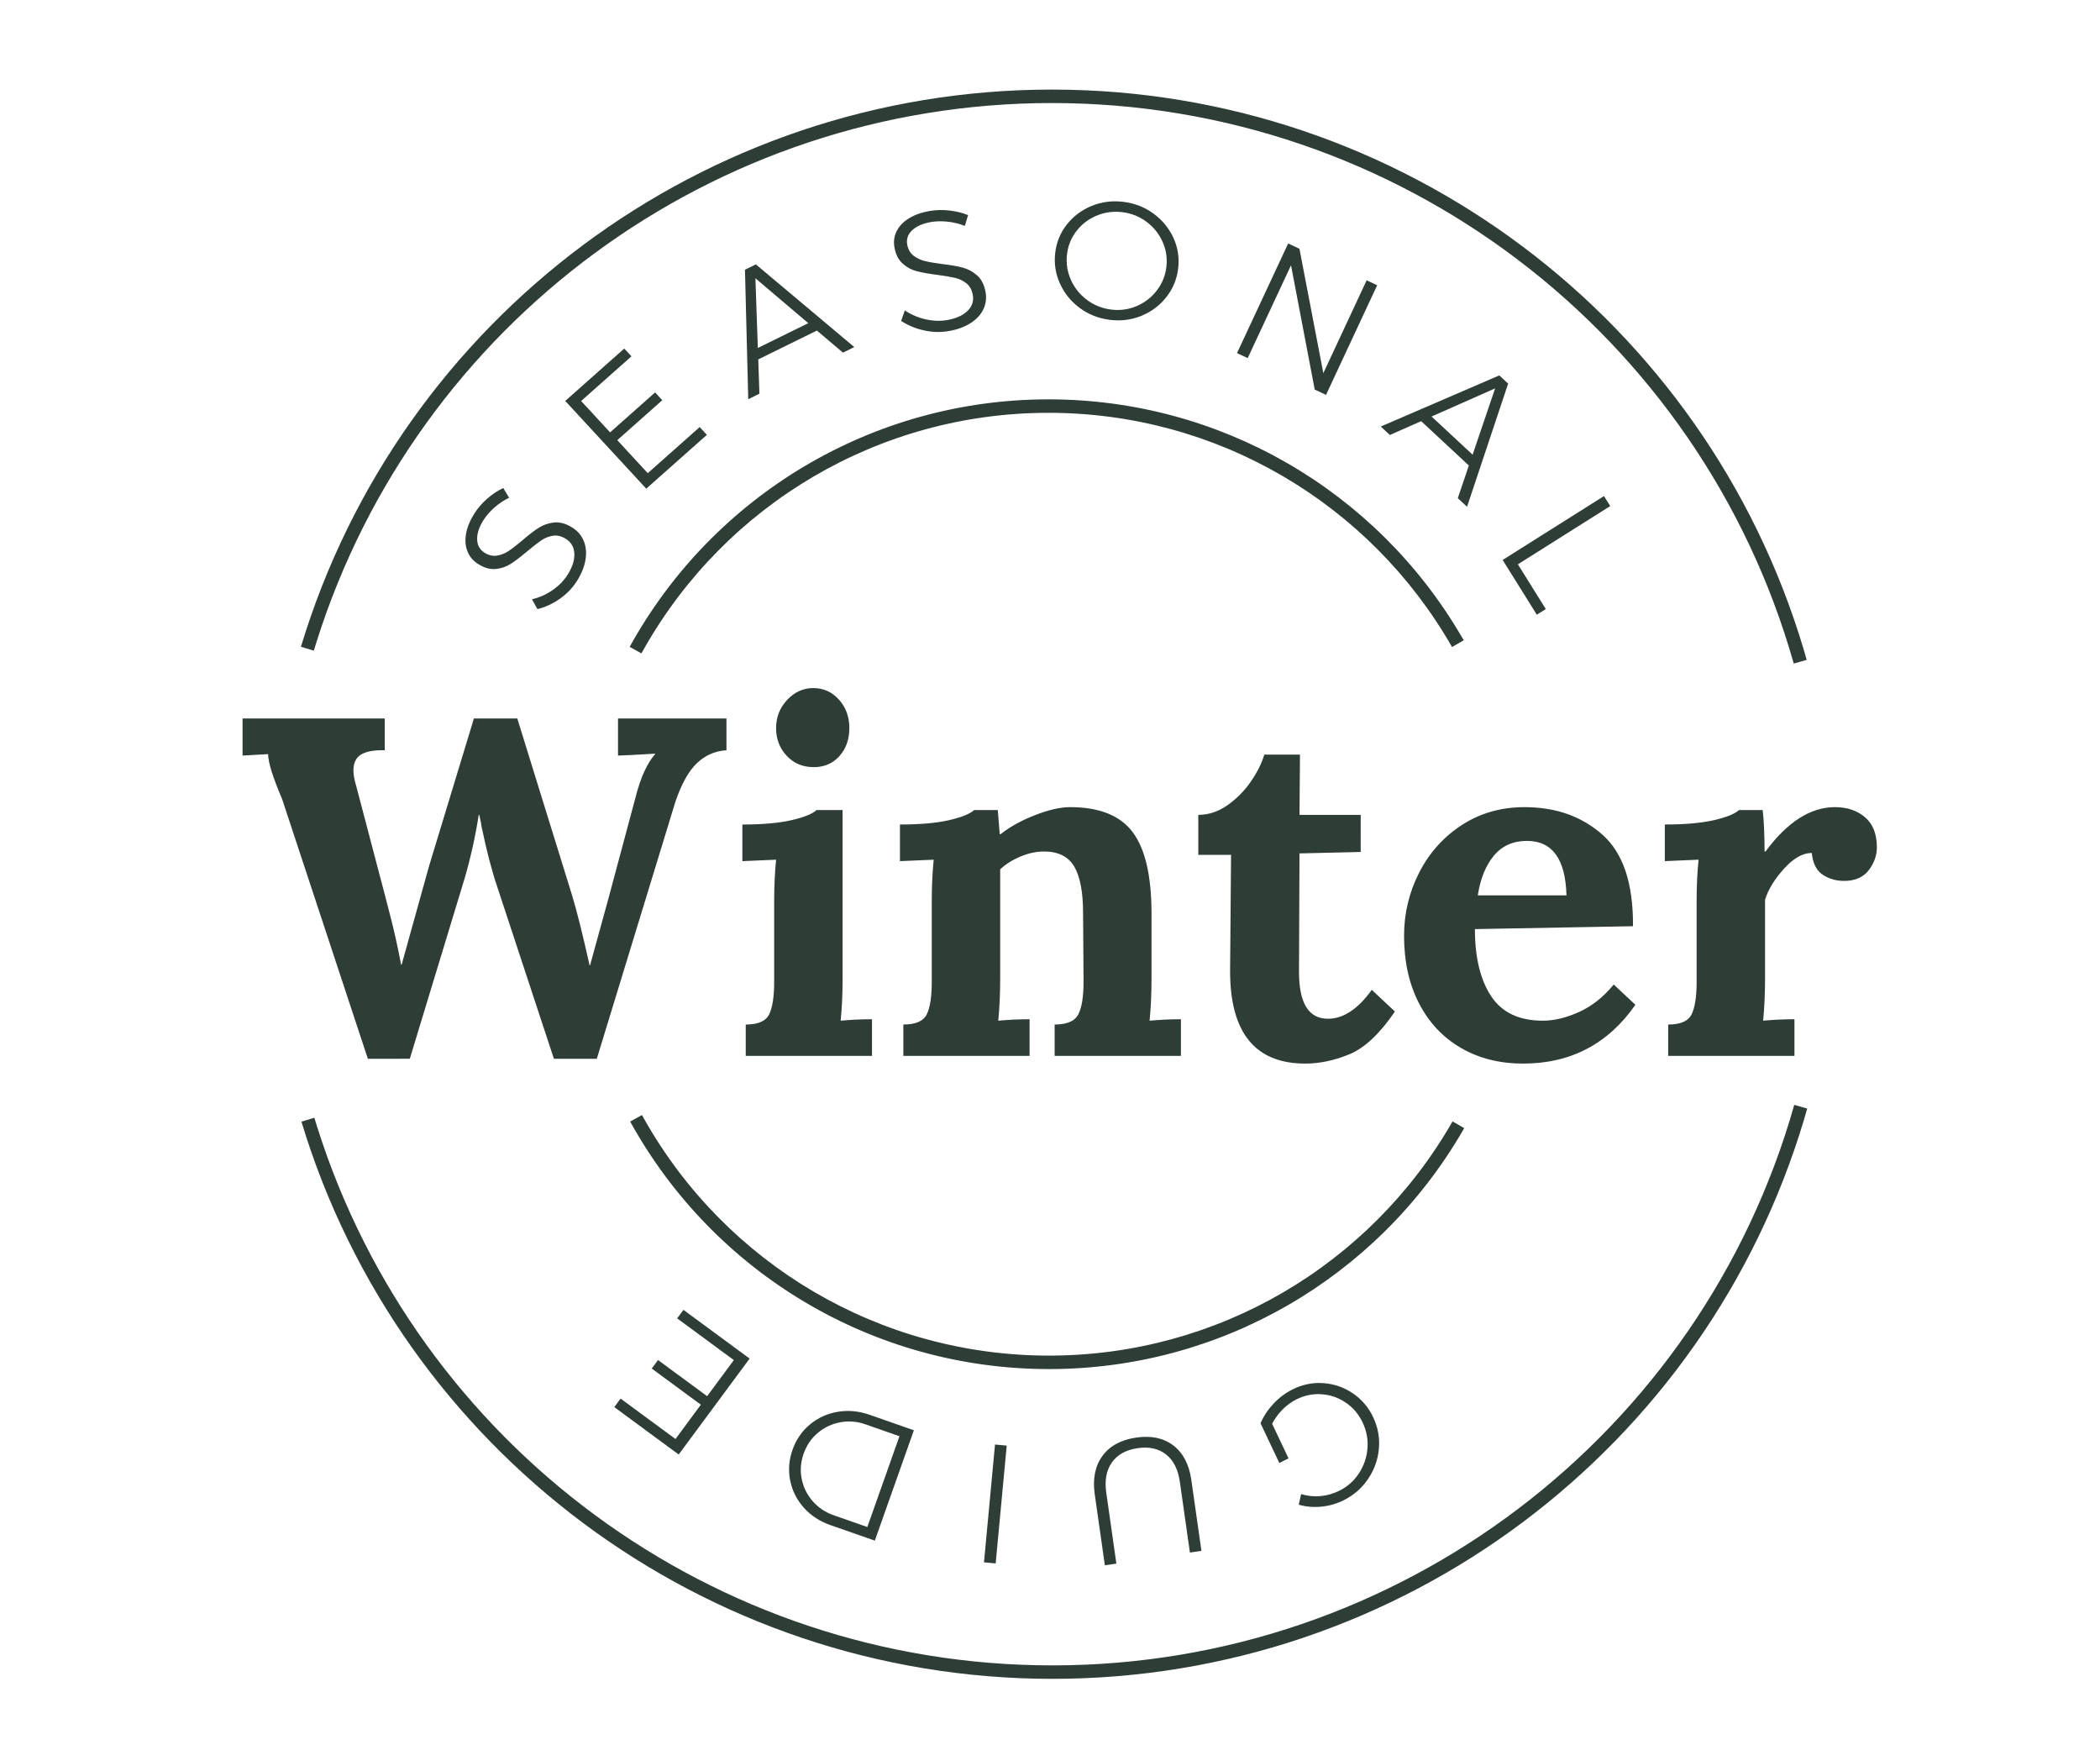 <?xml version="1.0" encoding="UTF-8" standalone="no"?>
<svg
   xmlns:dc="http://purl.org/dc/elements/1.1/"
   xmlns:cc="http://creativecommons.org/ns#"
   xmlns:rdf="http://www.w3.org/1999/02/22-rdf-syntax-ns#"
   xmlns:svg="http://www.w3.org/2000/svg"
   xmlns="http://www.w3.org/2000/svg"
   xmlns:sodipodi="http://sodipodi.sourceforge.net/DTD/sodipodi-0.dtd"
   xmlns:inkscape="http://www.inkscape.org/namespaces/inkscape"
   inkscape:version="1.0rc1 (09960d6, 2020-04-09)"
   sodipodi:docname="winter.svg"
   id="svg943"
   version="1.1"
   viewBox="0 0 240 200"
   height="200"
   width="240">
  <defs
     id="defs947" />
  <sodipodi:namedview
     inkscape:current-layer="svg943"
     inkscape:window-maximized="1"
     inkscape:window-y="23"
     inkscape:window-x="0"
     inkscape:cy="145.88971"
     inkscape:cx="118.19118"
     inkscape:zoom="1.4945055"
     showgrid="false"
     id="namedview945"
     inkscape:window-height="855"
     inkscape:window-width="1440"
     inkscape:pageshadow="2"
     inkscape:pageopacity="0"
     guidetolerance="10"
     gridtolerance="10"
     objecttolerance="10"
     borderopacity="1"
     bordercolor="#666666"
     pagecolor="#ffffff" />
  <!-- Generator: Sketch 63.1 (92452) - https://sketch.com -->
  <title
     id="title909">Group 13</title>
  <desc
     id="desc911">Created with Sketch.</desc>
  <g
     transform="translate(27.128,10.232)"
     id="Page-1"
     stroke="none"
     stroke-width="1"
     fill="none"
     fill-rule="evenodd">
    <g
       id="Suncoast3-Copy"
       transform="translate(-1044,-8473)"
       fill="#2e3d36">
      <g
         id="Group-9"
         transform="translate(1009,8463)">
        <path
           d="m 54.707,120.75 6.279,-20.655 C 61.684,97.672 62.217,95.267 62.584,92.88 v 0 h 0.055 c 0.147,0.588 0.239,1.047 0.275,1.377 0.588,2.791 1.175,5.049 1.763,6.775 v 0 l 6.499,19.719 h 4.902 l 8.978,-29.358 c 0.698,-2.056 1.524,-3.534 2.479,-4.434 0.955,-0.9 2.075,-1.386 3.36,-1.46 v 0 -3.635 h -12.393 v 4.241 l 1.377,-0.055 2.864,-0.165 v 0.055 c -0.918,1.028 -1.671,2.699 -2.258,5.012 v 0 l -3.084,11.512 -2.093,7.601 h -0.055 c -0.808,-3.599 -1.469,-6.242 -1.983,-7.932 v 0 L 66.99,81.864 h -4.957 l -5.122,16.854 -3.14,11.291 h -0.055 c -0.404,-2.093 -0.789,-3.846 -1.157,-5.26 -0.367,-1.414 -0.588,-2.267 -0.661,-2.561 v 0 L 48.594,89.63 C 48.373,88.896 48.263,88.29 48.263,87.813 c 0,-0.881 0.303,-1.496 0.909,-1.845 0.606,-0.349 1.496,-0.505 2.671,-0.468 v 0 -3.635 h -16.249 v 4.241 l 2.919,-0.165 c 0,0.918 0.532,2.625 1.597,5.122 v 0 l 9.804,29.688 z m 46.157,-33.323 c 1.212,0 2.194,-0.422 2.947,-1.267 0.753,-0.845 1.129,-1.909 1.129,-3.195 0,-1.285 -0.395,-2.368 -1.184,-3.25 -0.789,-0.881 -1.772,-1.322 -2.947,-1.322 -1.138,0 -2.13,0.45 -2.974,1.349 -0.845,0.9 -1.267,1.974 -1.267,3.222 0,1.248 0.404,2.304 1.212,3.167 0.808,0.863 1.836,1.294 3.084,1.294 z m 6.665,32.993 v -4.186 c -1.212,0 -2.405,0.055 -3.58,0.165 0.147,-1.469 0.22,-3.084 0.22,-4.847 v 0 -19.223 h -2.974 c -0.477,0.441 -1.432,0.826 -2.864,1.157 -1.432,0.33 -3.305,0.496 -5.618,0.496 v 0 4.186 l 3.856,-0.165 c -0.147,1.469 -0.22,3.066 -0.22,4.792 v 0 9.143 c 0,1.726 -0.193,2.974 -0.578,3.745 -0.386,0.771 -1.276,1.157 -2.671,1.157 v 0 3.58 z m 18.011,0 v -4.186 c -1.212,0 -2.405,0.055 -3.58,0.165 0.147,-1.469 0.22,-3.084 0.22,-4.847 v 0 -12.448 c 0.624,-0.588 1.395,-1.074 2.313,-1.46 0.918,-0.386 1.818,-0.578 2.699,-0.578 1.616,0 2.763,0.569 3.442,1.707 0.679,1.138 1.019,2.919 1.019,5.343 v 0 l 0.055,7.821 c 0,1.726 -0.202,2.974 -0.606,3.745 -0.404,0.771 -1.304,1.157 -2.699,1.157 v 0 3.58 h 14.431 v -4.186 c -1.175,0 -2.368,0.055 -3.58,0.165 0.147,-1.469 0.22,-3.084 0.22,-4.847 v 0 -7.381 c 0,-4.296 -0.716,-7.399 -2.148,-9.309 -1.432,-1.909 -3.819,-2.864 -7.16,-2.864 -1.102,0 -2.433,0.303 -3.993,0.909 -1.561,0.606 -2.873,1.331 -3.938,2.176 v 0 h -0.11 c -0.147,-1.763 -0.22,-2.681 -0.22,-2.754 v 0 h -2.699 c -0.477,0.441 -1.432,0.826 -2.864,1.157 -1.432,0.33 -3.305,0.496 -5.618,0.496 v 0 4.186 l 3.856,-0.165 c -0.147,1.469 -0.22,3.029 -0.22,4.682 v 0 9.253 c 0,1.726 -0.193,2.974 -0.578,3.745 -0.386,0.771 -1.276,1.157 -2.671,1.157 v 0 3.58 z m 31.506,0.881 c 1.652,0 3.342,-0.358 5.067,-1.074 1.726,-0.716 3.452,-2.341 5.178,-4.875 v 0 l -2.644,-2.479 c -1.579,2.203 -3.25,3.305 -5.012,3.305 -2.203,0 -3.305,-1.781 -3.305,-5.343 v 0 l 0.055,-13.55 6.995,-0.165 V 92.88 h -6.995 l 0.055,-6.885 h -4.076 c -0.294,0.991 -0.808,2.02 -1.542,3.084 -0.734,1.065 -1.625,1.965 -2.671,2.699 -1.047,0.734 -2.157,1.102 -3.332,1.102 v 0 4.572 h 3.745 l -0.11,13.274 c 0,7.05 2.864,10.575 8.592,10.575 z m 24.896,0 c 5.435,0 9.712,-2.24 12.834,-6.72 v 0 l -2.479,-2.313 c -1.175,1.432 -2.497,2.479 -3.966,3.14 -1.469,0.661 -2.846,0.991 -4.131,0.991 -2.717,0 -4.691,-0.936 -5.921,-2.809 -1.23,-1.873 -1.845,-4.425 -1.845,-7.656 v 0 l 18.066,-0.33 c 0.037,-4.884 -1.129,-8.372 -3.498,-10.465 -2.368,-2.093 -5.334,-3.14 -8.895,-3.14 -2.681,0 -5.067,0.679 -7.16,2.038 -2.093,1.359 -3.718,3.167 -4.875,5.425 -1.157,2.258 -1.735,4.673 -1.735,7.243 0,2.938 0.569,5.508 1.707,7.711 1.138,2.203 2.736,3.901 4.792,5.095 2.056,1.193 4.425,1.79 7.105,1.79 z m 4.957,-19.223 h -10.135 c 0.294,-1.909 0.909,-3.424 1.845,-4.544 0.936,-1.12 2.194,-1.68 3.773,-1.68 2.901,0 4.406,2.075 4.517,6.224 z M 212.952,120.42 v -4.186 c -1.212,0 -2.405,0.055 -3.58,0.165 0.147,-1.469 0.22,-3.084 0.22,-4.847 v 0 -8.978 c 0.367,-1.175 1.092,-2.359 2.176,-3.553 1.083,-1.193 2.139,-1.79 3.167,-1.79 0.11,1.175 0.523,2.001 1.239,2.479 0.716,0.477 1.533,0.716 2.451,0.716 1.248,0 2.185,-0.404 2.809,-1.212 0.624,-0.808 0.936,-1.689 0.936,-2.644 0,-1.506 -0.45,-2.644 -1.349,-3.415 -0.9,-0.771 -2.047,-1.157 -3.442,-1.157 -2.791,0 -5.435,1.689 -7.932,5.067 v 0 h -0.11 c 0,-0.845 -0.018,-1.707 -0.055,-2.589 -0.037,-0.881 -0.092,-1.597 -0.165,-2.148 v 0 h -2.699 c -0.477,0.441 -1.432,0.826 -2.864,1.157 -1.432,0.33 -3.305,0.496 -5.618,0.496 v 0 4.186 l 3.856,-0.165 c -0.147,1.469 -0.22,3.029 -0.22,4.682 v 0 9.253 c 0,1.726 -0.193,2.974 -0.578,3.745 -0.386,0.771 -1.276,1.157 -2.671,1.157 v 0 3.58 z"
           id="Winter"
           fill-rule="nonzero"
           inkscape:connector-curvature="0" />
        <g
           id="Group-5"
           transform="translate(43)">
          <g
             id="Group-8"
             transform="translate(0,10.773)"
             fill-rule="nonzero">
            <path
               d="m 84.704,34.627 c 19.621,0 37.422,10.431 47.157,27.028 l 0.292,0.505 -1.336,0.765 C 121.421,46.51 103.966,36.166 84.704,36.166 c -19.365,0 -36.892,10.456 -46.243,26.986 l -0.281,0.503 -1.348,-0.743 C 46.378,45.605 64.577,34.627 84.704,34.627 Z"
               id="Oval"
               inkscape:connector-curvature="0" />
            <path
               d="m 85.089,-0.769 c 39.956,0 74.724,26.369 85.931,64.022 l 0.332,1.144 -1.481,0.419 C 159.22,27.212 124.755,0.769 85.089,0.769 46.372,0.769 12.563,25.966 1.078,62.243 L 0.737,63.346 -0.737,62.9 C 10.603,25.387 45.297,-0.769 85.089,-0.769 Z"
               id="path2609"
               inkscape:connector-curvature="0" />
          </g>
          <g
             id="g2616"
             transform="matrix(1,0,0,-1,0.059,190.836)"
             fill-rule="nonzero">
            <path
               d="m 84.704,34.627 c 19.621,0 37.422,10.431 47.157,27.028 l 0.292,0.505 -1.336,0.765 C 121.421,46.51 103.966,36.166 84.704,36.166 c -19.365,0 -36.892,10.456 -46.243,26.986 l -0.281,0.503 -1.348,-0.743 C 46.378,45.605 64.577,34.627 84.704,34.627 Z"
               id="path2612"
               inkscape:connector-curvature="0" />
            <path
               d="m 85.089,-0.769 c 39.956,0 74.724,26.369 85.931,64.022 l 0.332,1.144 -1.481,0.419 C 159.22,27.212 124.755,0.769 85.089,0.769 46.372,0.769 12.563,25.966 1.078,62.243 L 0.737,63.346 -0.737,62.9 C 10.603,25.387 45.297,-0.769 85.089,-0.769 Z"
               id="path2614"
               inkscape:connector-curvature="0" />
          </g>
          <g
             id="Group-6"
             transform="rotate(-160,74.855,42.17)">
            <path
               d="m 119.773,9.232 c 0.329,-0.608 0.556,-1.197 0.683,-1.769 0.201,-0.915 0.18,-1.687 -0.066,-2.319 -0.245,-0.632 -0.682,-1.015 -1.312,-1.151 -0.553,-0.119 -1.036,-0.064 -1.451,0.167 -0.415,0.23 -0.771,0.546 -1.068,0.948 -0.297,0.401 -0.653,0.963 -1.068,1.686 -0.469,0.844 -0.896,1.514 -1.281,2.01 -0.386,0.496 -0.872,0.883 -1.459,1.164 -0.587,0.28 -1.292,0.33 -2.116,0.154 -0.719,-0.155 -1.312,-0.492 -1.777,-1.011 -0.465,-0.519 -0.769,-1.173 -0.911,-1.962 -0.143,-0.79 -0.11,-1.655 0.098,-2.594 0.204,-0.928 0.59,-1.793 1.157,-2.596 C 109.77,1.155 110.432,0.503 111.19,0 l 0.965,0.846 c -0.723,0.47 -1.339,1.063 -1.847,1.779 -0.508,0.715 -0.846,1.455 -1.013,2.217 -0.224,1.016 -0.193,1.868 0.093,2.555 0.286,0.687 0.783,1.107 1.49,1.259 0.566,0.121 1.063,0.068 1.49,-0.159 0.427,-0.228 0.785,-0.543 1.076,-0.946 0.292,-0.403 0.654,-0.977 1.087,-1.722 0.483,-0.842 0.908,-1.508 1.28,-2 0.371,-0.493 0.846,-0.877 1.425,-1.151 0.579,-0.275 1.268,-0.326 2.065,-0.155 0.681,0.146 1.237,0.466 1.668,0.958 0.43,0.491 0.707,1.11 0.833,1.856 0.125,0.745 0.089,1.569 -0.111,2.472 -0.159,0.724 -0.429,1.427 -0.808,2.111 -0.379,0.684 -0.812,1.266 -1.294,1.748 l -1.012,-0.816 c 0.467,-0.472 0.866,-1.012 1.195,-1.62"
               id="Fill-13"
               inkscape:connector-curvature="0" />
            <polygon
               id="Fill-16"
               points="104.206,17.187 116.334,23.441 112.046,31.371 110.97,30.817 114.626,24.055 110.289,21.819 107.018,27.868 105.942,27.313 109.213,21.264 104.65,18.91 100.875,25.891 99.799,25.336 " />
            <path
               d="m 97.721,36.657 -4.449,4.636 7.433,2.753 z m -9.324,2.826 3.662,1.351 5.169,-5.386 -1.464,-3.642 0.986,-1.027 5.412,13.776 -0.959,1 -13.804,-5.031 z"
               id="Fill-18"
               inkscape:connector-curvature="0" />
            <path
               d="m 82.277,57.637 c 0.675,-0.17 1.269,-0.4 1.78,-0.694 0.82,-0.47 1.383,-1.005 1.69,-1.609 0.306,-0.604 0.298,-1.181 -0.025,-1.732 -0.284,-0.483 -0.651,-0.798 -1.102,-0.945 -0.451,-0.146 -0.927,-0.194 -1.428,-0.139 -0.5,0.053 -1.159,0.172 -1.979,0.356 -0.946,0.227 -1.734,0.367 -2.363,0.42 -0.631,0.053 -1.248,-0.04 -1.852,-0.279 -0.605,-0.239 -1.118,-0.719 -1.539,-1.437 -0.37,-0.63 -0.517,-1.288 -0.443,-1.976 0.075,-0.688 0.358,-1.351 0.851,-1.986 0.494,-0.635 1.161,-1.194 2.003,-1.676 0.831,-0.476 1.736,-0.777 2.717,-0.904 0.982,-0.128 1.916,-0.084 2.802,0.13 l 0.018,1.273 c -0.837,-0.211 -1.695,-0.26 -2.572,-0.148 -0.877,0.113 -1.657,0.364 -2.339,0.754 -0.909,0.522 -1.524,1.118 -1.844,1.789 -0.321,0.671 -0.299,1.316 0.064,1.934 0.29,0.495 0.664,0.82 1.122,0.979 0.458,0.158 0.935,0.207 1.432,0.147 0.496,-0.06 1.169,-0.183 2.018,-0.368 0.952,-0.215 1.738,-0.354 2.356,-0.414 0.618,-0.062 1.224,0.026 1.819,0.263 0.595,0.237 1.098,0.703 1.507,1.4 0.35,0.595 0.485,1.215 0.409,1.86 -0.078,0.645 -0.353,1.264 -0.825,1.857 -0.472,0.594 -1.112,1.121 -1.92,1.584 -0.648,0.371 -1.355,0.648 -2.121,0.832 -0.766,0.184 -1.491,0.262 -2.177,0.235 l -0.071,-1.288 c 0.667,0.023 1.338,-0.05 2.014,-0.22"
               id="Fill-20"
               inkscape:connector-curvature="0" />
            <path
               d="m 66.496,64.121 c 0.742,-0.68 1.267,-1.493 1.573,-2.437 0.306,-0.945 0.341,-1.913 0.106,-2.903 -0.237,-0.99 -0.708,-1.847 -1.412,-2.573 -0.704,-0.727 -1.544,-1.235 -2.518,-1.526 -0.973,-0.292 -1.964,-0.322 -2.973,-0.09 -0.996,0.229 -1.86,0.685 -2.595,1.37 -0.735,0.684 -1.254,1.505 -1.557,2.464 -0.303,0.957 -0.338,1.93 -0.101,2.92 0.236,0.99 0.706,1.842 1.408,2.556 0.701,0.713 1.535,1.213 2.501,1.5 0.967,0.287 1.947,0.317 2.943,0.088 1.009,-0.232 1.884,-0.687 2.626,-1.368 m -6.012,2.429 c -1.192,-0.345 -2.217,-0.949 -3.074,-1.809 -0.857,-0.86 -1.429,-1.891 -1.715,-3.091 -0.286,-1.201 -0.241,-2.38 0.135,-3.536 0.375,-1.158 1.018,-2.155 1.929,-2.99 0.912,-0.836 1.997,-1.398 3.257,-1.688 1.261,-0.289 2.489,-0.258 3.682,0.093 1.194,0.353 2.222,0.965 3.081,1.838 0.86,0.873 1.433,1.91 1.719,3.11 0.287,1.2 0.241,2.374 -0.138,3.518 -0.379,1.144 -1.024,2.131 -1.936,2.962 -0.912,0.829 -1.999,1.39 -3.259,1.679 -1.26,0.289 -2.487,0.262 -3.68,-0.085"
               id="Fill-22"
               inkscape:connector-curvature="0" />
            <polygon
               id="Fill-24"
               points="36.29,53.958 43.693,66.378 44.717,54.716 46.061,54.835 44.852,68.606 43.432,68.478 36.007,56.057 34.984,67.719 33.66,67.6 34.868,53.83 " />
            <path
               d="m 22.689,55.631 -5.9,-2.494 0.173,8.001 z m -6.01,-7.742 0.091,3.939 6.853,2.898 2.823,-2.707 1.307,0.552 -10.732,10.123 -1.271,-0.537 -0.398,-14.829 z"
               id="Fill-26"
               inkscape:connector-curvature="0" />
            <polygon
               id="Fill-28"
               points="9.448,43.008 1.063,53.83 -2.4330937e-13,52.998 7.642,43.136 2.897,39.423 3.64,38.464 " />
          </g>
          <g
             id="Group-7"
             transform="rotate(-89,107.778,71.129)">
            <path
               d="m 12.587,77.144 -0.548,-1.039 4.5,-2.228 c 0.808,0.329 1.559,0.806 2.25,1.43 0.692,0.624 1.247,1.333 1.666,2.128 0.593,1.124 0.859,2.299 0.796,3.524 -0.061,1.227 -0.427,2.356 -1.094,3.387 -0.667,1.031 -1.568,1.829 -2.705,2.392 -1.136,0.563 -2.326,0.801 -3.568,0.715 -1.242,-0.086 -2.395,-0.471 -3.458,-1.155 C 9.363,85.617 8.532,84.707 7.932,83.572 7.508,82.767 7.243,81.914 7.137,81.014 7.032,80.114 7.089,79.244 7.312,78.404 l 1.22,0.255 c -0.212,0.72 -0.275,1.461 -0.192,2.221 0.084,0.759 0.305,1.481 0.664,2.162 0.486,0.919 1.163,1.65 2.033,2.192 0.871,0.543 1.818,0.847 2.842,0.912 1.024,0.065 2.005,-0.135 2.943,-0.599 0.948,-0.47 1.698,-1.128 2.25,-1.974 0.55,-0.846 0.853,-1.772 0.906,-2.778 0.053,-1.007 -0.164,-1.97 -0.649,-2.889 -0.299,-0.567 -0.694,-1.085 -1.184,-1.551 -0.489,-0.465 -1.036,-0.85 -1.639,-1.153 z"
               id="Fill-30"
               inkscape:connector-curvature="0" />
            <path
               d="M 12.797,63.132 C 13.451,62.265 13.667,61.174 13.446,59.856 13.224,58.538 12.663,57.574 11.762,56.964 10.861,56.354 9.71,56.161 8.31,56.386 L 0.22,57.683 0,56.372 8.09,55.075 c 1.764,-0.282 3.225,-0.019 4.387,0.79 1.161,0.809 1.885,2.075 2.174,3.799 0.29,1.724 0.018,3.153 -0.817,4.289 C 13,65.087 11.7,65.796 9.938,66.079 l -8.09,1.298 -0.221,-1.312 8.091,-1.297 c 1.399,-0.225 2.426,-0.77 3.08,-1.636"
               id="Fill-32"
               inkscape:connector-curvature="0" />
            <polygon
               id="Fill-34"
               points="13.481,44.918 1.3559713e-12,43.891 0.1,42.554 13.582,43.579 " />
            <path
               d="m 15.815,25.855 c -0.194,-0.958 -0.61,-1.803 -1.247,-2.538 -0.638,-0.734 -1.441,-1.263 -2.409,-1.586 -0.968,-0.324 -1.93,-0.382 -2.885,-0.174 -0.956,0.207 -1.797,0.639 -2.525,1.295 -0.727,0.657 -1.252,1.471 -1.574,2.446 l -1.272,3.854 10.436,3.491 1.291,-3.909 c 0.318,-0.961 0.379,-1.921 0.185,-2.879 M 5.993,21.849 c 0.888,-0.819 1.916,-1.354 3.08,-1.607 1.165,-0.251 2.334,-0.182 3.509,0.211 1.173,0.392 2.149,1.04 2.925,1.942 0.777,0.903 1.277,1.952 1.499,3.148 0.223,1.198 0.132,2.411 -0.275,3.641 L 15.048,34.279 2.362,30.036 4.057,24.903 c 0.402,-1.218 1.048,-2.236 1.936,-3.054"
               id="Fill-36"
               inkscape:connector-curvature="0" />
            <polygon
               id="Fill-38"
               points="22.912,15.367 11.811,7.452 17.097,-7.8460438e-13 18.082,0.702 13.574,7.055 17.545,9.886 21.578,4.202 22.562,4.903 18.53,10.587 22.707,13.566 27.361,7.005 28.345,7.708 " />
          </g>
        </g>
      </g>
    </g>
  </g>
</svg>
